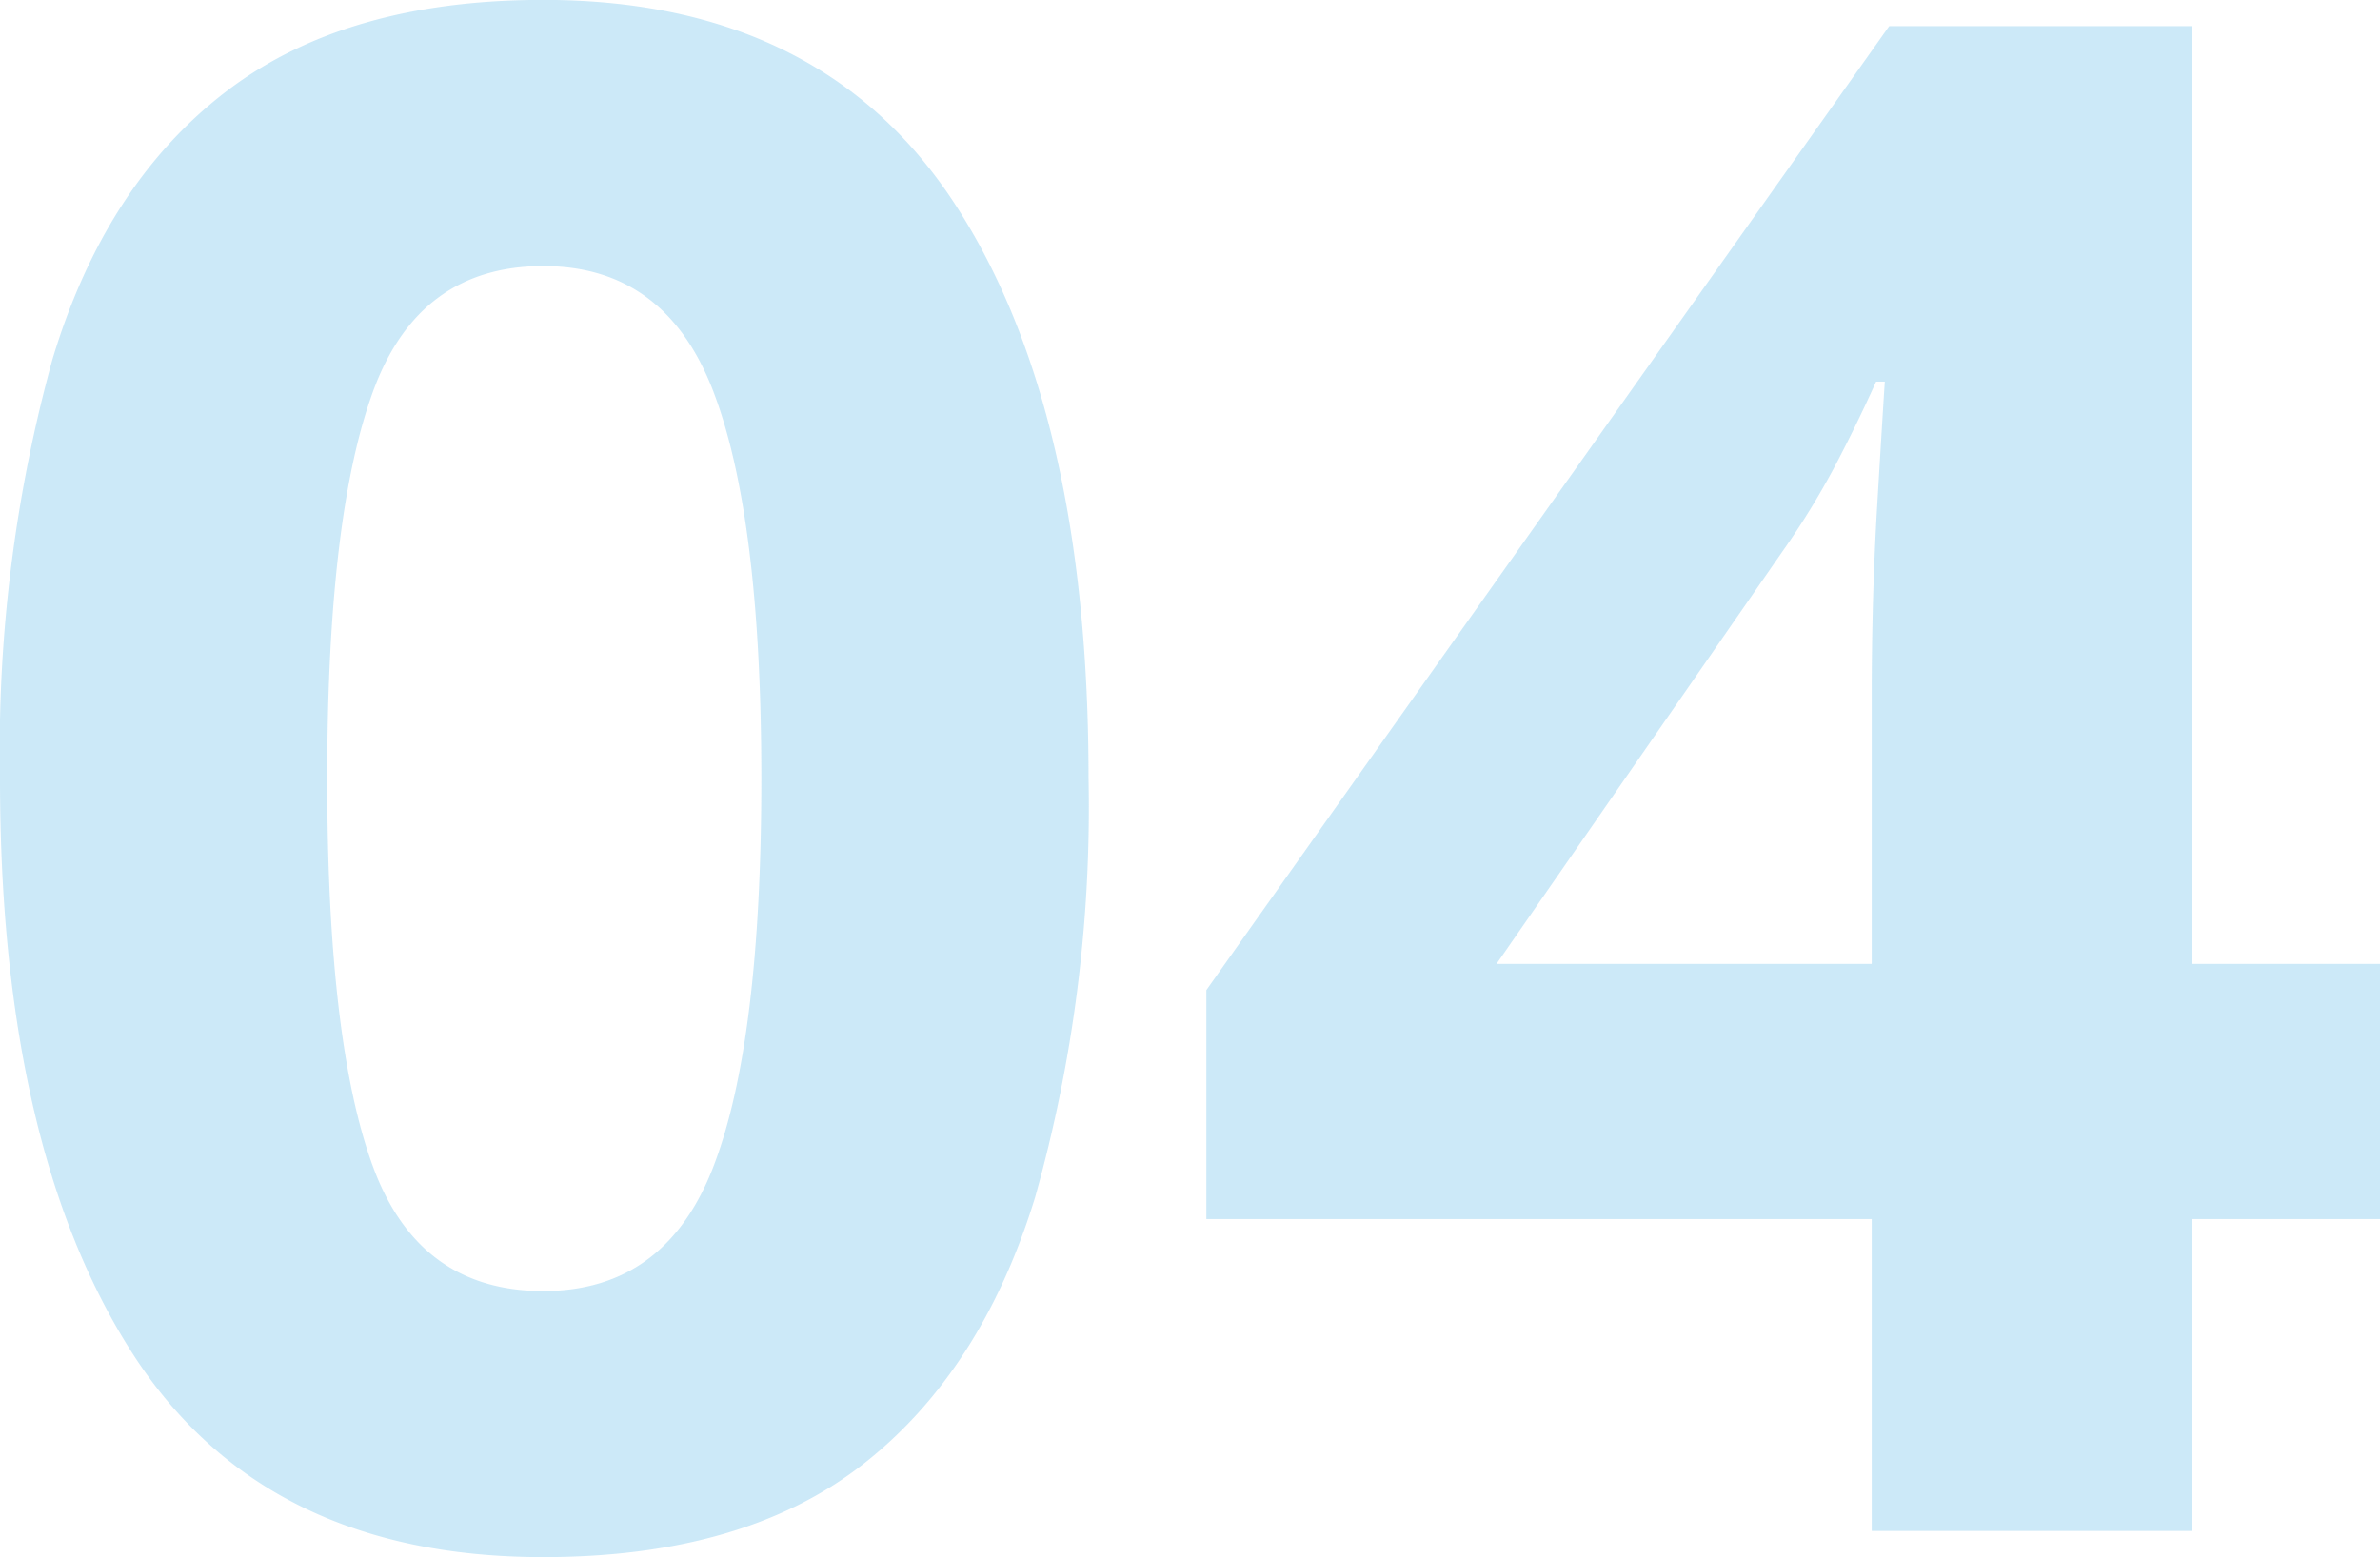 <svg xmlns="http://www.w3.org/2000/svg" width="120.01" height="78.54" viewBox="0 0 120.01 78.54">
  <path id="_04" data-name="04" d="M-4.07-37.95A72.669,72.669,0,0,1-6.765-16.83q-2.7,8.8-8.69,13.475T-31.57,1.32q-14.19,0-20.79-10.4t-6.6-28.875a74.092,74.092,0,0,1,2.64-21.12q2.64-8.8,8.69-13.475t16.06-4.675q14.08,0,20.79,10.34T-4.07-37.95Zm-38.39,0q0,13.31,2.31,19.58t8.58,6.27q6.16,0,8.58-6.27t2.42-19.58q0-13.2-2.42-19.525T-31.57-63.8q-6.27,0-8.58,6.325T-42.46-37.95ZM61.05-15.73H51.59V0H35.42V-15.73H1.87V-27.28L36.3-75.9H51.59v47.3h9.46ZM35.42-28.6V-42.13q0-4.95.275-9.57t.385-6.27h-.44q-.99,2.2-2.09,4.29a40.01,40.01,0,0,1-2.64,4.29L16.5-28.6Z" transform="translate(58.96 77.22)" fill="#56b4e8" opacity="0.3"/>
</svg>

